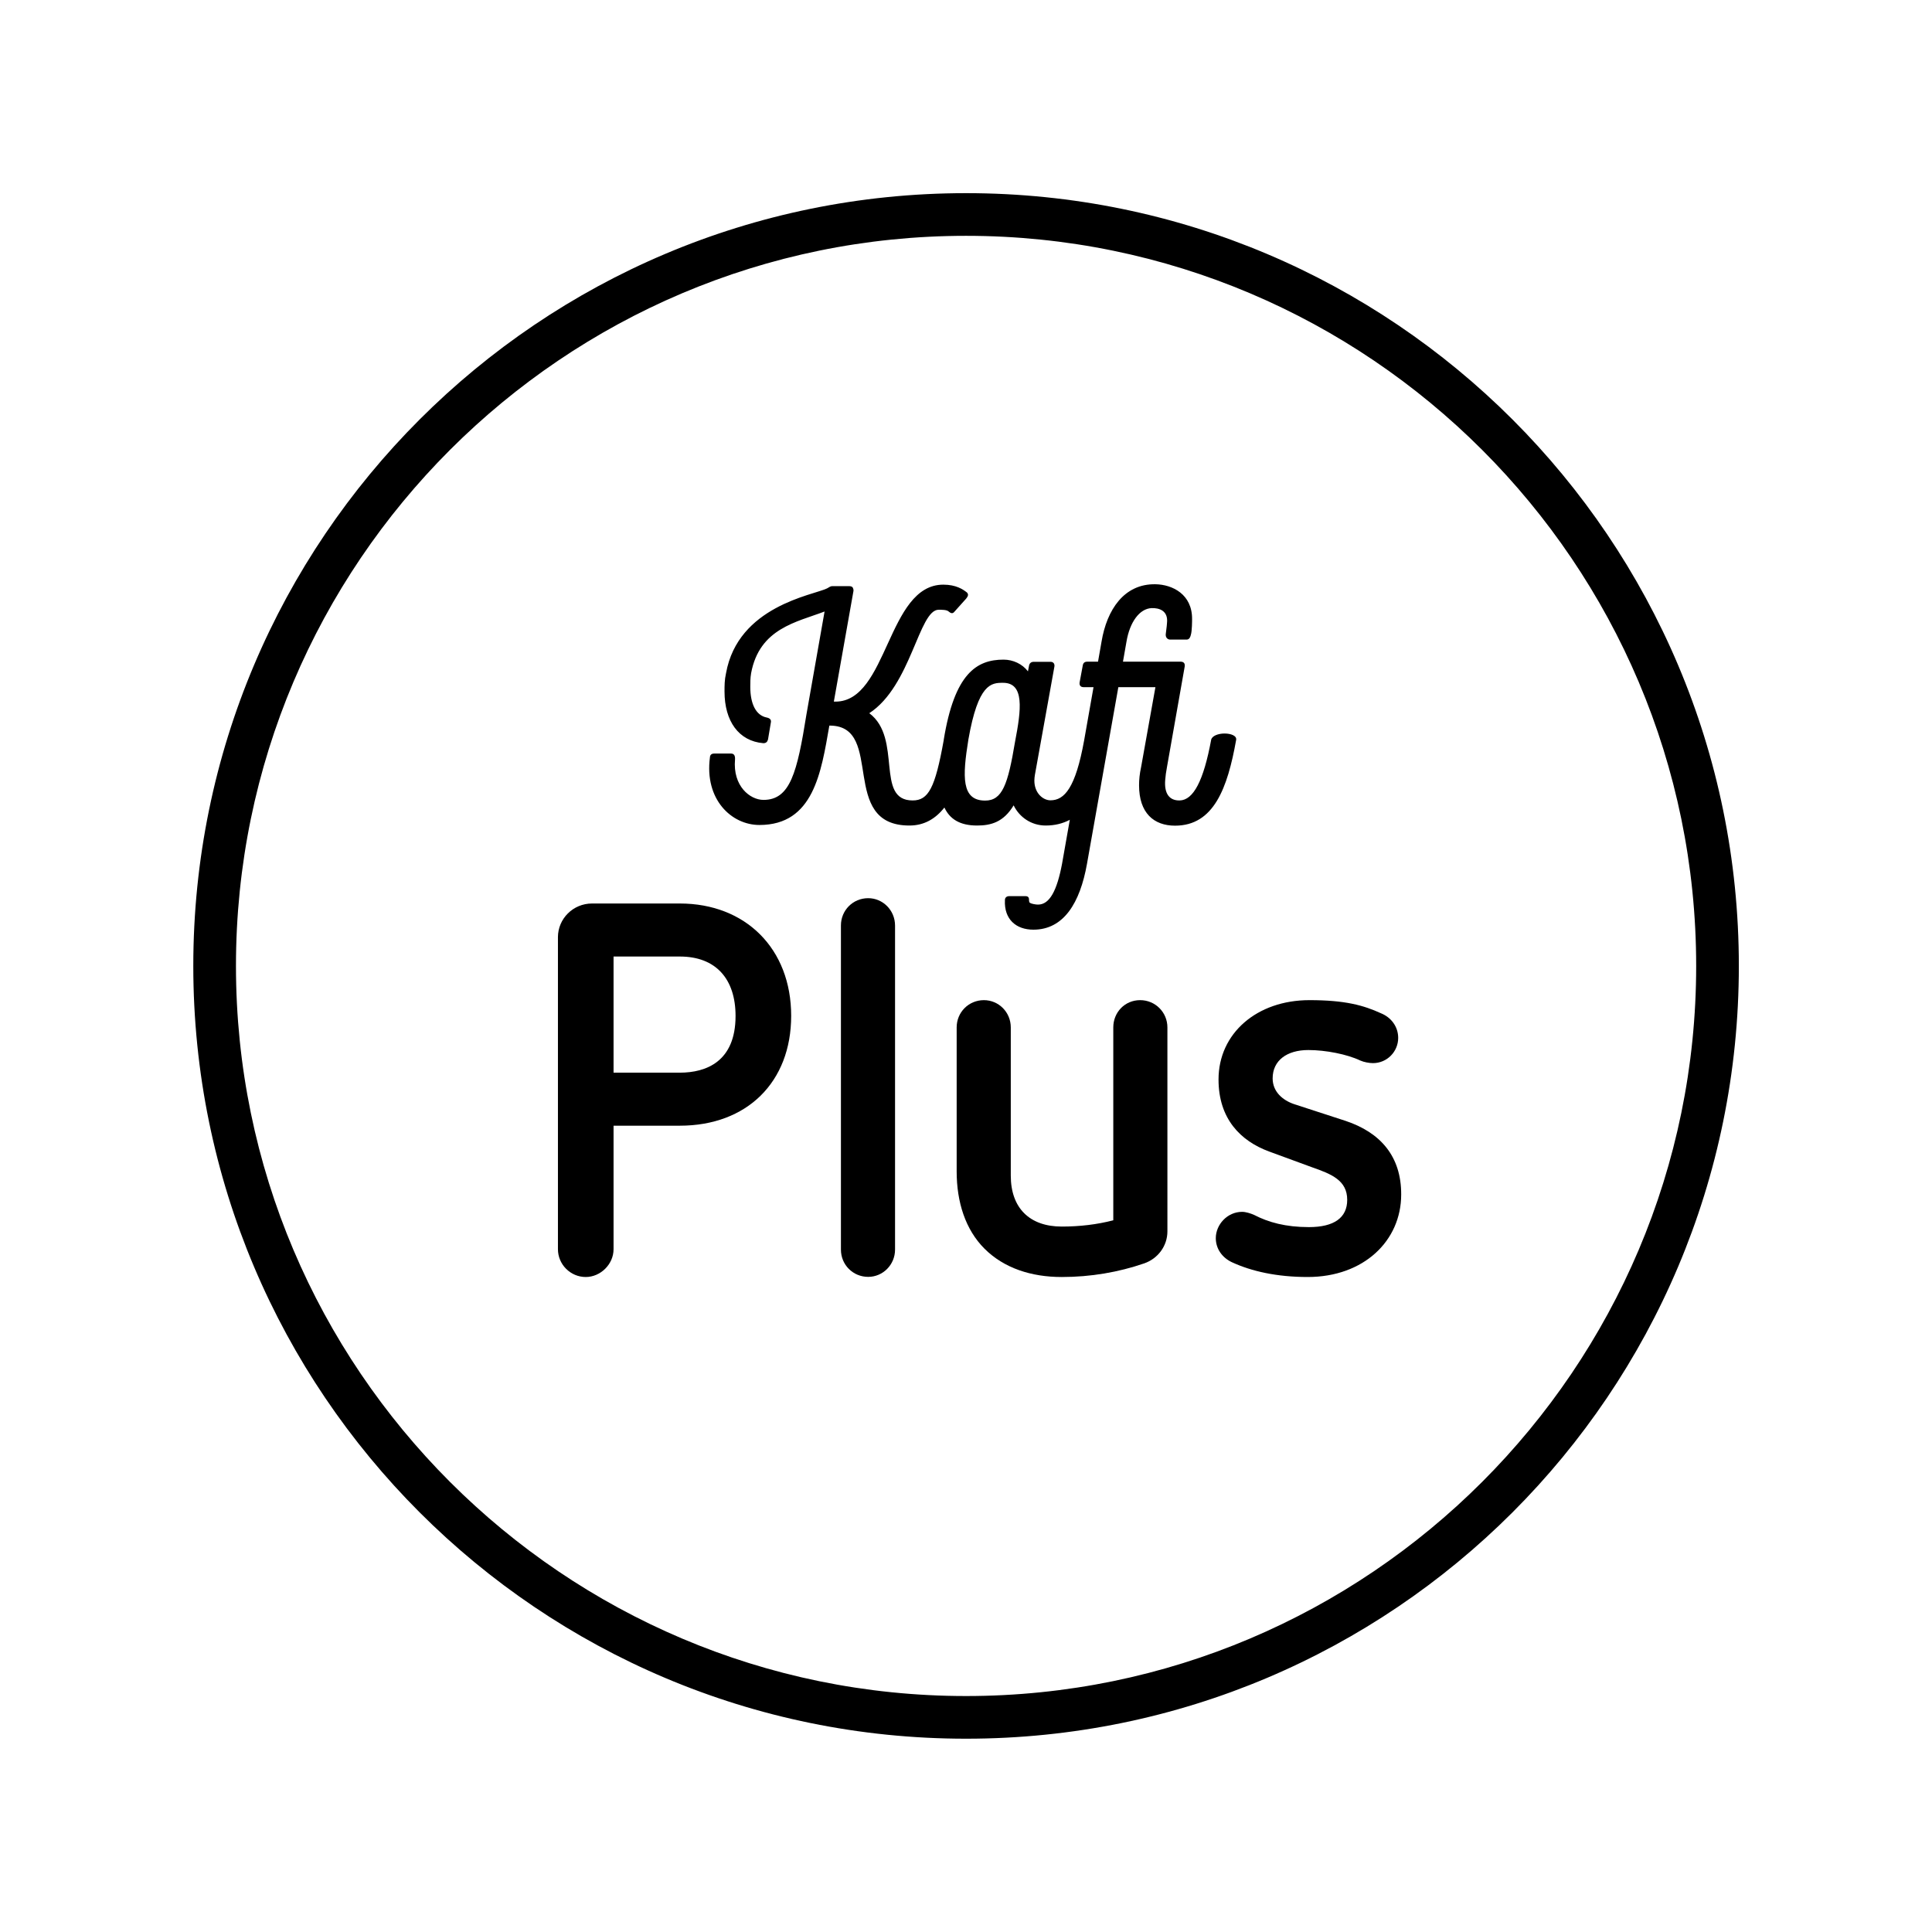 <?xml version="1.0" encoding="UTF-8"?>
<svg xmlns="http://www.w3.org/2000/svg" xmlns:xlink="http://www.w3.org/1999/xlink" version="1.1" id="Ebene_1" x="0px" y="0px" viewBox="0 0 141.73 141.73" style="enable-background:new 0 0 141.73 141.73;" xml:space="preserve">
<g>
	<path d="M89.83,53.81L89.83,53.81c-0.46,0-0.92,0.17-0.98,0.46c-0.56,3.03-1.31,4.42-2.3,4.45c-0.75,0.02-1.16-0.48-1.07-1.52   c0.02-0.26,0.06-0.58,0.13-0.94l1.3-7.37c0.03-0.22-0.07-0.35-0.3-0.35h-4.23l0.26-1.48c0.24-1.42,0.95-2.41,1.84-2.45   c0.56-0.02,1.23,0.19,1.13,1.09c0,0.03-0.02,0.3-0.09,0.81c-0.03,0.23,0.11,0.41,0.33,0.41h1.19c0.15,0,0.26-0.09,0.32-0.35   c0.09-0.27,0.09-1.07,0.09-1.14c0.02-1.84-1.45-2.55-2.69-2.57c-2.3-0.04-3.56,1.87-3.95,4.2l-0.26,1.48h-0.79   c-0.19,0-0.3,0.09-0.33,0.28l-0.23,1.24c-0.03,0.22,0.07,0.35,0.3,0.35h0.72l-0.69,3.91c-0.63,3.48-1.44,4.39-2.47,4.39   c-0.53,0-1.18-0.51-1.18-1.45c0-0.16,0.02-0.27,0.04-0.42l1.43-7.94c0.03-0.17-0.05-0.35-0.28-0.35h-1.23   c-0.19,0-0.31,0.09-0.35,0.28l-0.08,0.42c-0.42-0.55-1.1-0.86-1.79-0.86c-1.97,0-3.6,1.01-4.39,5.89c0,0.01,0,0.01,0,0.02   c-0.63,3.51-1.12,4.42-2.28,4.42c-2.78,0-0.72-4.56-3.18-6.4c3.08-2.01,3.63-7.59,5.09-7.59c0.22,0,0.59,0,0.72,0.12   c0.17,0.15,0.31,0.19,0.44,0.02l0.86-0.96c0.13-0.17,0.19-0.29,0.06-0.44c-0.3-0.24-0.81-0.58-1.74-0.58   c-4.12,0-4.06,8.58-7.91,8.58h-0.12l1.44-8.12c0.01-0.06,0-0.13-0.03-0.19c-0.02-0.1-0.12-0.16-0.27-0.16h-1.25   c-0.17,0-0.25,0.1-0.4,0.17c-1.05,0.5-6.52,1.3-7.4,6.22c-0.11,0.49-0.11,0.9-0.11,1.34c0,2.17,1.04,3.64,2.85,3.79   c0.19,0,0.29-0.09,0.34-0.27l0.21-1.25c0.04-0.19-0.06-0.31-0.29-0.36c-0.81-0.15-1.22-1.01-1.22-2.26c0-0.28,0-0.64,0.06-0.99   c0.61-3.3,3.35-3.75,5.39-4.53l-1.33,7.55c-0.68,4.26-1.19,6.27-3.15,6.27c-0.99,0-2.26-1.01-2.09-2.96   c0.02-0.28-0.07-0.44-0.29-0.44H52.4c-0.2,0-0.31,0.09-0.32,0.28c-0.41,3.09,1.58,4.96,3.63,4.96c3.97,0,4.53-3.85,5.13-7.29h0.1   c3.97,0.09,0.57,7.34,5.78,7.33c1.05,0,1.89-0.47,2.56-1.32c0.39,0.83,1.11,1.32,2.4,1.32c1.02,0,1.94-0.25,2.68-1.48   c0.42,0.87,1.3,1.48,2.35,1.48c0.68,0,1.26-0.15,1.77-0.42l-0.57,3.23c-0.37,1.96-0.91,2.99-1.76,2.99c-0.17,0-0.47-0.05-0.6-0.13   c-0.04-0.03-0.06-0.12-0.06-0.15c0.01-0.22-0.04-0.34-0.27-0.34h-1.18c-0.2,0-0.32,0.11-0.32,0.29c-0.07,1.41,0.82,2.17,2.09,2.17   c2.22,0,3.42-1.96,3.93-4.83l2.3-12.96h2.72l-1.05,5.86c-0.11,0.51-0.15,0.92-0.15,1.34c0,2.03,1.08,2.96,2.64,2.96   c2.84,0,3.85-2.75,4.48-6.28C90.75,53.97,90.29,53.81,89.83,53.81z M74.46,54.43c-0.52,3.12-0.93,4.3-2.19,4.3   c-1.75,0-1.67-1.75-1.23-4.48c0.72-4.11,1.68-4.16,2.53-4.16C75.17,50.08,74.92,52.05,74.46,54.43z"></path>
	<path d="M49.87,66.28h-6.44c-1.39,0-2.5,1.12-2.5,2.47v22.89c0,1.12,0.92,2.04,2.04,2.04c1.08,0,2.04-0.93,2.04-2.04v-9.06h4.86   c4.93,0,8.17-3.2,8.17-8.06C58.04,69.59,54.69,66.28,49.87,66.28z M49.87,78.69h-4.86v-8.52h4.86c2.66,0,4.09,1.66,4.09,4.36   C53.96,77.88,51.8,78.69,49.87,78.69z"></path>
	<path d="M63.69,65.89c-1.12,0-2,0.89-2,2v23.78c0,1.12,0.89,2,2,2c1.08,0,1.97-0.89,1.97-2V67.9   C65.66,66.78,64.77,65.89,63.69,65.89z"></path>
	<path d="M83.64,73.37c-1.12,0-1.97,0.89-1.97,2v14.15c-1.19,0.31-2.47,0.46-3.78,0.46c-2.35,0-3.74-1.35-3.74-3.74V75.37   c0-1.12-0.89-2-1.97-2c-1.12,0-2,0.89-2,2v10.56c0,2.27,0.65,4.28,2.04,5.67c1.43,1.43,3.43,2.08,5.67,2.08   c2.12,0,4.16-0.35,6.05-1c1-0.35,1.7-1.27,1.7-2.35V75.37C85.64,74.26,84.75,73.37,83.64,73.37z"></path>
	<path d="M98.72,82.23L94.94,81c-0.81-0.27-1.58-0.89-1.58-1.89c0-1.31,1.04-2.08,2.62-2.08c1.27,0,2.85,0.31,3.81,0.77   c0.27,0.12,0.66,0.19,0.93,0.19c1.04,0,1.85-0.85,1.85-1.85c0-0.81-0.5-1.5-1.27-1.81c-1.27-0.58-2.62-0.96-5.24-0.96   c-3.85,0-6.67,2.43-6.67,5.82c0,2.89,1.62,4.51,3.7,5.28l3.16,1.16c1.43,0.5,2.58,0.96,2.58,2.39c0,1.31-0.96,2-2.81,2   c-1.7,0-2.97-0.35-4.01-0.89c-0.27-0.12-0.62-0.23-0.89-0.23c-1.08,0-1.93,0.93-1.93,1.93c0,0.77,0.46,1.43,1.19,1.77   c1.43,0.66,3.28,1.08,5.55,1.08c4.12,0,6.86-2.66,6.86-6.05C102.8,84.82,101.26,83.08,98.72,82.23z"></path>
	<path d="M70.87,14.17c-31.31,0-56.69,25.38-56.69,56.69s25.38,56.69,56.69,56.69s56.69-25.38,56.69-56.69S102.18,14.17,70.87,14.17   z M70.87,124.42c-29.53,0-53.56-24.02-53.56-53.56s24.02-53.56,53.56-53.56s53.56,24.02,53.56,53.56S100.4,124.42,70.87,124.42z"></path>
</g>
</svg>
